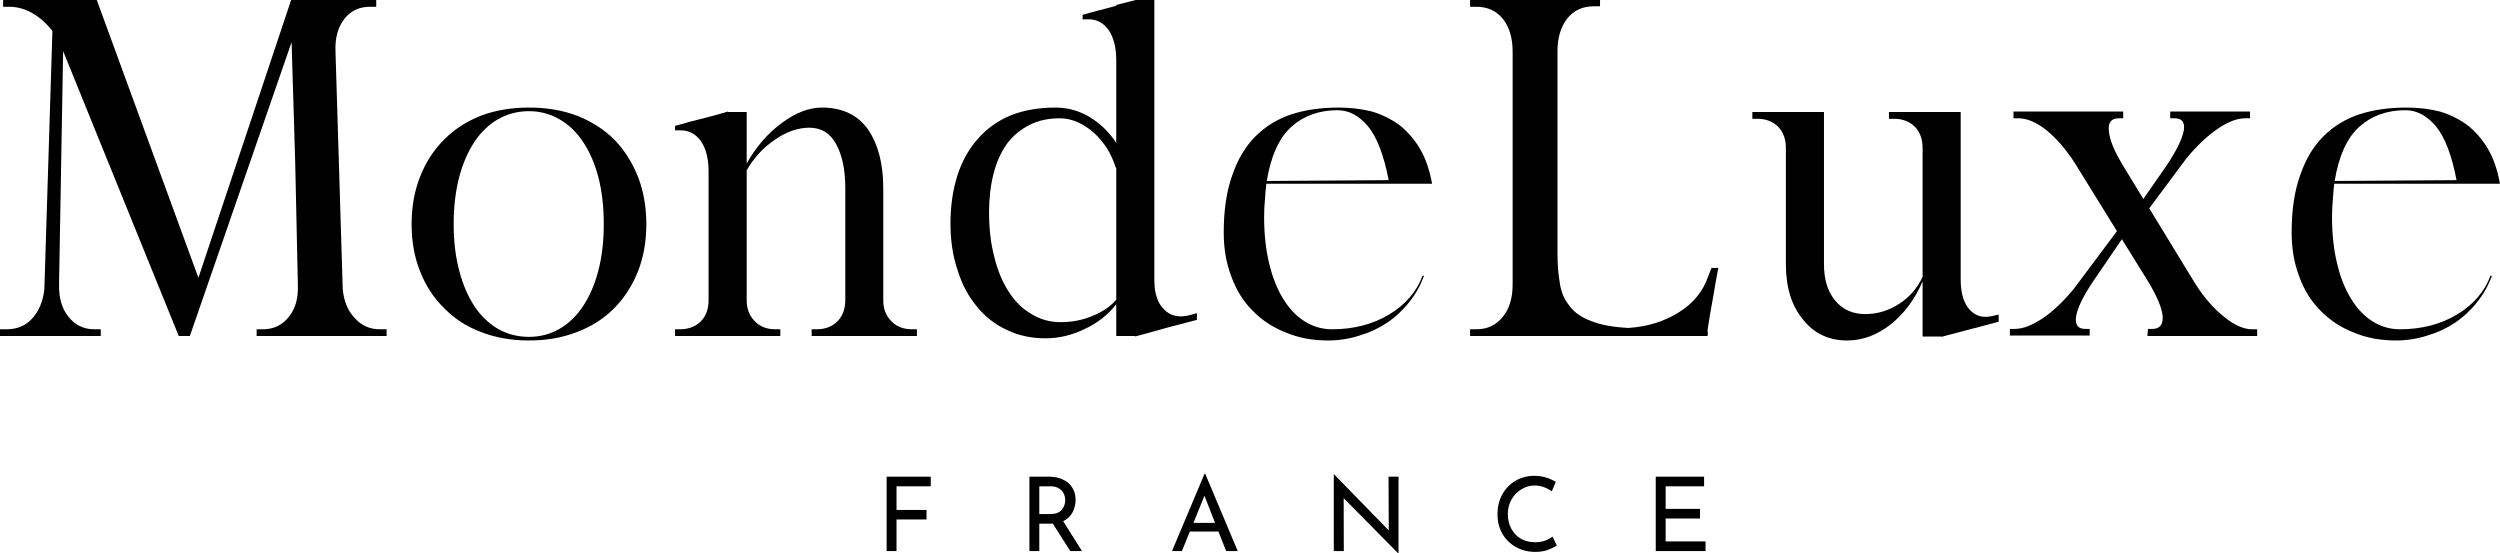 <svg viewBox="21.27 162.95 324.01 71.73" version="1.0" preserveAspectRatio="xMidYMid meet" zoomAndPan="magnify" xmlns:xlink="http://www.w3.org/1999/xlink" xmlns="http://www.w3.org/2000/svg"><defs><g></g></defs><g fill-opacity="1" fill="#000000"><g transform="translate(18.594, 206.5)"><g><path d="M 35.938 -0.875 L 36.75 -0.875 C 38.145 -0.875 39.27 -1.414 40.125 -2.5 C 40.969 -3.539 41.352 -4.93 41.281 -6.672 C 41.164 -11.941 41.051 -17.188 40.938 -22.406 C 40.781 -27.594 40.625 -32.82 40.469 -38.094 L 27.281 0 L 25.844 0 L 10.859 -36.922 L 10.328 -6.672 C 10.297 -4.93 10.703 -3.539 11.547 -2.5 C 12.398 -1.414 13.523 -0.875 14.922 -0.875 L 15.734 -0.875 L 15.734 0 L 2.672 0 L 2.672 -0.875 L 3.547 -0.875 C 4.898 -0.875 6 -1.336 6.844 -2.266 C 7.695 -3.191 8.223 -4.43 8.422 -5.984 L 9.469 -39.531 C 8.688 -40.539 7.812 -41.316 6.844 -41.859 C 5.883 -42.398 4.898 -42.672 3.891 -42.672 L 3.078 -42.672 L 3.078 -43.547 L 15.219 -43.547 L 28.391 -7.547 L 40.406 -43.547 L 51.438 -43.547 L 51.438 -42.672 L 50.625 -42.672 C 49.227 -42.672 48.125 -42.148 47.312 -41.109 C 46.469 -40.023 46.082 -38.613 46.156 -36.875 C 46.312 -31.719 46.469 -26.609 46.625 -21.547 C 46.781 -16.43 46.938 -11.281 47.094 -6.094 C 47.238 -4.508 47.758 -3.254 48.656 -2.328 C 49.508 -1.359 50.594 -0.875 51.906 -0.875 L 52.781 -0.875 L 52.781 0 L 35.938 0 Z M 35.938 -0.875"></path></g></g></g><g fill-opacity="1" fill="#000000"><g transform="translate(72.006, 206.5)"><g><path d="M 8.062 -14.516 C 8.062 -12.305 8.297 -10.312 8.766 -8.531 C 9.234 -6.719 9.891 -5.172 10.734 -3.891 C 11.586 -2.609 12.613 -1.617 13.812 -0.922 C 15.02 -0.234 16.359 0.109 17.828 0.109 C 19.254 0.109 20.566 -0.234 21.766 -0.922 C 22.973 -1.617 24 -2.609 24.844 -3.891 C 25.695 -5.172 26.359 -6.719 26.828 -8.531 C 27.285 -10.312 27.516 -12.305 27.516 -14.516 C 27.516 -16.723 27.285 -18.734 26.828 -20.547 C 26.359 -22.328 25.695 -23.859 24.844 -25.141 C 24 -26.422 22.973 -27.406 21.766 -28.094 C 20.566 -28.789 19.254 -29.141 17.828 -29.141 C 16.359 -29.141 15.02 -28.789 13.812 -28.094 C 12.613 -27.406 11.586 -26.422 10.734 -25.141 C 9.891 -23.859 9.234 -22.328 8.766 -20.547 C 8.297 -18.734 8.062 -16.723 8.062 -14.516 Z M 2.609 -14.516 C 2.609 -16.754 2.977 -18.805 3.719 -20.672 C 4.445 -22.523 5.488 -24.129 6.844 -25.484 C 8.164 -26.805 9.754 -27.832 11.609 -28.562 C 13.473 -29.258 15.547 -29.609 17.828 -29.609 C 20.109 -29.609 22.176 -29.258 24.031 -28.562 C 25.895 -27.832 27.504 -26.805 28.859 -25.484 C 30.172 -24.129 31.195 -22.523 31.938 -20.672 C 32.664 -18.805 33.031 -16.754 33.031 -14.516 C 33.031 -12.234 32.664 -10.18 31.938 -8.359 C 31.195 -6.504 30.172 -4.914 28.859 -3.594 C 27.504 -2.238 25.895 -1.211 24.031 -0.516 C 22.176 0.211 20.109 0.578 17.828 0.578 C 15.547 0.578 13.473 0.211 11.609 -0.516 C 9.754 -1.211 8.164 -2.238 6.844 -3.594 C 5.488 -4.914 4.445 -6.504 3.719 -8.359 C 2.977 -10.18 2.609 -12.234 2.609 -14.516 Z M 2.609 -14.516"></path></g></g></g><g fill-opacity="1" fill="#000000"><g transform="translate(107.652, 206.5)"><g><path d="M 1.109 -27.234 C 1.766 -27.422 2.457 -27.613 3.188 -27.812 C 3.926 -28 4.68 -28.191 5.453 -28.391 L 6.734 -28.734 C 7.16 -28.848 7.566 -28.969 7.953 -29.094 L 7.953 -29.031 L 10.391 -29.031 L 10.391 -22.359 C 11.629 -24.555 13.16 -26.316 14.984 -27.641 C 16.766 -28.953 18.484 -29.609 20.141 -29.609 C 22.773 -29.609 24.77 -28.66 26.125 -26.766 C 27.438 -24.828 28.094 -22.289 28.094 -19.156 L 28.094 -4.641 C 28.094 -3.523 28.441 -2.617 29.141 -1.922 C 29.805 -1.223 30.695 -0.875 31.812 -0.875 L 32.453 -0.875 L 32.453 0 L 18.812 0 L 18.812 -0.875 L 19.453 -0.875 C 20.578 -0.875 21.484 -1.223 22.172 -1.922 C 22.836 -2.617 23.172 -3.523 23.172 -4.641 L 23.172 -19.156 C 23.172 -21.52 22.781 -23.414 22 -24.844 C 21.227 -26.281 20.066 -27 18.516 -27 C 17.047 -27 15.578 -26.492 14.109 -25.484 C 12.598 -24.484 11.359 -23.148 10.391 -21.484 L 10.391 -4.641 C 10.391 -3.523 10.738 -2.617 11.438 -1.922 C 12.094 -1.223 12.984 -0.875 14.109 -0.875 L 14.75 -0.875 L 14.75 0 L 1.109 0 L 1.109 -0.875 L 1.734 -0.875 C 2.859 -0.875 3.77 -1.223 4.469 -1.922 C 5.125 -2.617 5.453 -3.523 5.453 -4.641 L 5.453 -21.312 C 5.453 -22.969 5.125 -24.281 4.469 -25.25 C 3.77 -26.219 2.859 -26.688 1.734 -26.656 L 1.109 -26.656 Z M 1.109 -27.234"></path></g></g></g><g fill-opacity="1" fill="#000000"><g transform="translate(141.847, 206.5)"><g><path d="M 34.547 -2.094 C 33.348 -1.781 32.016 -1.43 30.547 -1.047 C 29.066 -0.617 27.727 -0.25 26.531 0.062 L 26.531 0 L 24.094 0 L 24.094 -4.125 C 23.051 -2.77 21.695 -1.703 20.031 -0.922 C 18.363 -0.109 16.66 0.297 14.922 0.297 C 13.066 0.297 11.383 -0.07 9.875 -0.812 C 8.363 -1.508 7.082 -2.516 6.031 -3.828 C 4.945 -5.109 4.117 -6.66 3.547 -8.484 C 2.922 -10.297 2.609 -12.328 2.609 -14.578 C 2.609 -16.816 2.898 -18.867 3.484 -20.734 C 4.066 -22.586 4.938 -24.172 6.094 -25.484 C 7.219 -26.805 8.629 -27.832 10.328 -28.562 C 12.035 -29.258 14.008 -29.609 16.25 -29.609 C 17.844 -29.609 19.336 -29.18 20.734 -28.328 C 22.086 -27.484 23.207 -26.383 24.094 -25.031 L 24.094 -35.703 C 24.094 -37.367 23.766 -38.688 23.109 -39.656 C 22.41 -40.625 21.5 -41.086 20.375 -41.047 L 19.734 -41.047 L 19.734 -41.625 C 20.398 -41.82 21.098 -42.016 21.828 -42.203 C 22.566 -42.398 23.32 -42.598 24.094 -42.797 L 24.094 -42.906 L 26.594 -43.547 L 29.031 -43.547 L 29.031 -7.25 C 29.031 -5.508 29.457 -4.234 30.312 -3.422 C 31.156 -2.566 32.297 -2.336 33.734 -2.734 L 34.547 -2.969 Z M 24.031 -21.828 C 23.758 -22.68 23.395 -23.492 22.938 -24.266 C 22.426 -25.047 21.863 -25.723 21.25 -26.297 C 20.594 -26.879 19.895 -27.344 19.156 -27.688 C 18.383 -28.039 17.594 -28.219 16.781 -28.219 C 15.27 -28.219 13.953 -27.926 12.828 -27.344 C 11.672 -26.758 10.703 -25.945 9.922 -24.906 C 9.148 -23.82 8.57 -22.523 8.188 -21.016 C 7.801 -19.504 7.609 -17.844 7.609 -16.031 C 7.609 -13.895 7.836 -11.957 8.297 -10.219 C 8.723 -8.477 9.344 -6.988 10.156 -5.75 C 10.969 -4.469 11.957 -3.5 13.125 -2.844 C 14.25 -2.145 15.504 -1.797 16.891 -1.797 C 18.367 -1.797 19.742 -2.066 21.016 -2.609 C 22.297 -3.117 23.32 -3.816 24.094 -4.703 L 24.094 -21.766 Z M 24.031 -21.828"></path></g></g></g><g fill-opacity="1" fill="#000000"><g transform="translate(177.261, 206.5)"><g><path d="M 8.125 -19.734 C 8.051 -19.078 7.992 -18.398 7.953 -17.703 C 7.879 -16.973 7.844 -16.219 7.844 -15.438 C 7.844 -13.238 8.055 -11.25 8.484 -9.469 C 8.898 -7.688 9.5 -6.156 10.281 -4.875 C 11.051 -3.602 11.977 -2.617 13.062 -1.922 C 14.145 -1.223 15.344 -0.875 16.656 -0.875 C 19.445 -0.875 21.906 -1.508 24.031 -2.781 C 26.164 -4.062 27.617 -5.75 28.391 -7.844 L 28.562 -7.781 C 28.102 -6.539 27.469 -5.414 26.656 -4.406 C 25.844 -3.363 24.891 -2.473 23.797 -1.734 C 22.711 -1.004 21.516 -0.445 20.203 -0.062 C 18.891 0.363 17.535 0.578 16.141 0.578 C 14.086 0.578 12.25 0.227 10.625 -0.469 C 8.957 -1.125 7.523 -2.07 6.328 -3.312 C 5.129 -4.508 4.219 -5.977 3.594 -7.719 C 2.938 -9.426 2.609 -11.32 2.609 -13.406 C 2.609 -16.312 2.977 -18.789 3.719 -20.844 C 4.414 -22.895 5.422 -24.578 6.734 -25.891 C 8.016 -27.172 9.562 -28.117 11.375 -28.734 C 13.195 -29.316 15.227 -29.609 17.469 -29.609 C 19.02 -29.609 20.473 -29.438 21.828 -29.094 C 23.141 -28.695 24.32 -28.113 25.375 -27.344 C 26.414 -26.531 27.305 -25.504 28.047 -24.266 C 28.773 -23.023 29.297 -21.516 29.609 -19.734 Z M 23.984 -20.203 C 23.359 -23.453 22.469 -25.773 21.312 -27.172 C 20.145 -28.566 18.828 -29.266 17.359 -29.266 C 14.992 -29.266 13.02 -28.566 11.438 -27.172 C 9.812 -25.742 8.727 -23.383 8.188 -20.094 L 24.031 -20.203 Z M 23.984 -20.203"></path></g></g></g><g fill-opacity="1" fill="#000000"><g transform="translate(208.611, 206.5)"><g><path d="M 20.031 -42.734 L 19.219 -42.734 C 17.781 -42.734 16.641 -42.211 15.797 -41.172 C 14.941 -40.078 14.516 -38.66 14.516 -36.922 L 14.516 -10.688 C 14.516 -9.289 14.613 -8.031 14.812 -6.906 C 14.957 -5.781 15.363 -4.797 16.031 -3.953 C 16.645 -3.098 17.57 -2.438 18.812 -1.969 C 20.008 -1.469 21.633 -1.16 23.688 -1.047 C 26.164 -1.203 28.352 -1.879 30.25 -3.078 C 32.102 -4.234 33.359 -5.758 34.016 -7.656 L 34.484 -8.828 L 35.359 -8.828 C 35.129 -7.629 34.895 -6.312 34.656 -4.875 C 34.383 -3.406 34.156 -2.051 33.969 -0.812 L 33.969 -0.516 L 34.016 -0.516 L 33.969 0 L 3.188 0 L 3.188 -0.875 L 4 -0.875 C 5.438 -0.875 6.582 -1.414 7.438 -2.5 C 8.281 -3.539 8.703 -4.93 8.703 -6.672 L 8.703 -36.875 C 8.703 -38.613 8.281 -40.023 7.438 -41.109 C 6.582 -42.148 5.438 -42.672 4 -42.672 L 3.188 -42.672 L 3.188 -43.547 L 20.031 -43.547 Z M 20.031 -42.734"></path></g></g></g><g fill-opacity="1" fill="#000000"><g transform="translate(247.508, 206.5)"><g><path d="M 32.797 -1.859 C 31.68 -1.547 30.445 -1.219 29.094 -0.875 C 27.738 -0.52 26.5 -0.191 25.375 0.109 L 25.375 0.062 L 22.938 0.062 L 22.938 -7.078 C 21.926 -4.754 20.551 -2.898 18.812 -1.516 C 17.031 -0.117 15.148 0.578 13.172 0.578 C 10.773 0.578 8.863 -0.328 7.438 -2.141 C 5.957 -3.922 5.219 -6.305 5.219 -9.297 L 5.219 -24.391 C 5.219 -25.504 4.891 -26.41 4.234 -27.109 C 3.535 -27.805 2.629 -28.156 1.516 -28.156 L 0.875 -28.156 L 0.875 -29.031 L 10.156 -29.031 L 10.156 -9.297 C 10.156 -7.316 10.641 -5.75 11.609 -4.594 C 12.578 -3.426 13.875 -2.844 15.5 -2.844 C 17.082 -2.844 18.555 -3.289 19.922 -4.188 C 21.234 -5.031 22.238 -6.188 22.938 -7.656 L 22.938 -24.391 C 22.938 -25.504 22.609 -26.41 21.953 -27.109 C 21.254 -27.805 20.344 -28.156 19.219 -28.156 L 18.578 -28.156 L 18.578 -29.031 L 27.875 -29.031 L 27.875 -7.312 C 27.875 -5.57 28.258 -4.273 29.031 -3.422 C 29.801 -2.566 30.805 -2.297 32.047 -2.609 L 32.797 -2.781 Z M 32.797 -1.859"></path></g></g></g><g fill-opacity="1" fill="#000000"><g transform="translate(281.181, 206.5)"><g><path d="M 18.469 -0.922 L 19.047 -0.922 C 20.016 -0.922 20.457 -1.484 20.375 -2.609 C 20.258 -3.691 19.641 -5.164 18.516 -7.031 L 15.094 -12.547 L 11.328 -7.031 C 10.086 -5.164 9.367 -3.691 9.172 -2.609 C 8.984 -1.484 9.367 -0.922 10.328 -0.922 L 10.922 -0.922 L 10.922 -0.062 L 0.578 -0.062 L 0.578 -0.922 L 1.219 -0.922 C 2.258 -0.922 3.477 -1.391 4.875 -2.328 C 6.227 -3.254 7.566 -4.531 8.891 -6.156 L 14.453 -13.594 L 9 -22.406 C 7.875 -24.156 6.656 -25.57 5.344 -26.656 C 4.031 -27.695 2.812 -28.219 1.688 -28.219 L 1.047 -28.219 L 1.047 -29.094 L 15.266 -29.094 L 15.266 -28.219 L 14.688 -28.219 C 13.719 -28.219 13.289 -27.676 13.406 -26.594 C 13.488 -25.469 14.094 -23.977 15.219 -22.125 L 17.875 -17.766 L 20.906 -22.125 C 22.145 -23.977 22.879 -25.469 23.109 -26.594 C 23.297 -27.676 22.91 -28.219 21.953 -28.219 L 21.359 -28.219 L 21.359 -29.094 L 31.703 -29.094 L 31.703 -28.219 L 31.062 -28.219 C 30.02 -28.219 28.82 -27.754 27.469 -26.828 C 26.07 -25.859 24.711 -24.562 23.391 -22.938 L 18.641 -16.547 L 24.672 -6.672 C 25.797 -4.93 27.016 -3.539 28.328 -2.5 C 29.648 -1.414 30.867 -0.875 31.984 -0.875 L 32.625 -0.875 L 32.625 0 L 18.406 0 Z M 18.469 -0.922"></path></g></g></g><g fill-opacity="1" fill="#000000"><g transform="translate(315.666, 206.5)"><g><path d="M 8.125 -19.734 C 8.051 -19.078 7.992 -18.398 7.953 -17.703 C 7.879 -16.973 7.844 -16.219 7.844 -15.438 C 7.844 -13.238 8.055 -11.25 8.484 -9.469 C 8.898 -7.688 9.5 -6.156 10.281 -4.875 C 11.051 -3.602 11.977 -2.617 13.062 -1.922 C 14.145 -1.223 15.344 -0.875 16.656 -0.875 C 19.445 -0.875 21.906 -1.508 24.031 -2.781 C 26.164 -4.062 27.617 -5.75 28.391 -7.844 L 28.562 -7.781 C 28.102 -6.539 27.469 -5.414 26.656 -4.406 C 25.844 -3.363 24.891 -2.473 23.797 -1.734 C 22.711 -1.004 21.516 -0.445 20.203 -0.062 C 18.891 0.363 17.535 0.578 16.141 0.578 C 14.086 0.578 12.25 0.227 10.625 -0.469 C 8.957 -1.125 7.523 -2.07 6.328 -3.312 C 5.129 -4.508 4.219 -5.977 3.594 -7.719 C 2.938 -9.426 2.609 -11.32 2.609 -13.406 C 2.609 -16.312 2.977 -18.789 3.719 -20.844 C 4.414 -22.895 5.422 -24.578 6.734 -25.891 C 8.016 -27.172 9.562 -28.117 11.375 -28.734 C 13.195 -29.316 15.227 -29.609 17.469 -29.609 C 19.02 -29.609 20.473 -29.438 21.828 -29.094 C 23.141 -28.695 24.32 -28.113 25.375 -27.344 C 26.414 -26.531 27.305 -25.504 28.047 -24.266 C 28.773 -23.023 29.297 -21.516 29.609 -19.734 Z M 23.984 -20.203 C 23.359 -23.453 22.469 -25.773 21.312 -27.172 C 20.145 -28.566 18.828 -29.266 17.359 -29.266 C 14.992 -29.266 13.02 -28.566 11.438 -27.172 C 9.812 -25.742 8.727 -23.383 8.188 -20.094 L 24.031 -20.203 Z M 23.984 -20.203"></path></g></g></g><g fill-opacity="1" fill="#000000"><g transform="translate(347.019, 206.5)"><g></g></g></g><g fill-opacity="1" fill="#000000"><g transform="translate(134.79, 234.37)"><g><path d="M 7.109 -9.641 L 7.109 -8.391 L 2.672 -8.391 L 2.672 -5.328 L 6.562 -5.328 L 6.562 -4.094 L 2.672 -4.094 L 2.672 0 L 1.391 0 L 1.391 -9.641 Z M 7.109 -9.641"></path></g></g></g><g fill-opacity="1" fill="#000000"><g transform="translate(153.295, 234.37)"><g><path d="M 6.688 0 L 4.422 -3.562 C 4.348 -3.551 4.242 -3.547 4.109 -3.547 L 2.672 -3.547 L 2.672 0 L 1.391 0 L 1.391 -9.641 L 3.953 -9.641 C 4.609 -9.641 5.191 -9.52 5.703 -9.281 C 6.223 -9.051 6.629 -8.711 6.922 -8.266 C 7.223 -7.816 7.375 -7.281 7.375 -6.656 C 7.375 -6.051 7.238 -5.5 6.969 -5 C 6.707 -4.508 6.305 -4.133 5.766 -3.875 L 8.203 0 Z M 4.078 -4.797 C 4.773 -4.797 5.273 -4.977 5.578 -5.344 C 5.879 -5.707 6.031 -6.125 6.031 -6.594 C 6.031 -6.883 5.969 -7.164 5.844 -7.438 C 5.719 -7.707 5.516 -7.93 5.234 -8.109 C 4.953 -8.297 4.598 -8.391 4.172 -8.391 L 2.672 -8.391 L 2.672 -4.797 Z M 4.078 -4.797"></path></g></g></g><g fill-opacity="1" fill="#000000"><g transform="translate(172.746, 234.37)"><g><path d="M 6.438 -2.531 L 2.734 -2.531 L 1.703 0 L 0.422 0 L 4.641 -10.031 L 4.719 -10.031 L 8.938 0 L 7.438 0 Z M 6 -3.656 L 4.625 -7.172 L 3.203 -3.656 Z M 6 -3.656"></path></g></g></g><g fill-opacity="1" fill="#000000"><g transform="translate(192.744, 234.37)"><g><path d="M 9.781 -9.641 L 9.781 0.312 L 9.75 0.312 L 2.672 -6.859 L 2.688 0 L 1.391 0 L 1.391 -9.922 L 1.453 -9.922 L 8.516 -2.672 L 8.484 -9.641 Z M 9.781 -9.641"></path></g></g></g><g fill-opacity="1" fill="#000000"><g transform="translate(214.566, 234.37)"><g><path d="M 8.469 -0.719 C 8.156 -0.508 7.758 -0.316 7.281 -0.141 C 6.812 0.023 6.297 0.109 5.734 0.109 C 4.742 0.109 3.875 -0.109 3.125 -0.547 C 2.375 -0.984 1.797 -1.566 1.391 -2.297 C 0.984 -3.035 0.781 -3.852 0.781 -4.75 C 0.781 -5.695 0.984 -6.551 1.391 -7.312 C 1.805 -8.07 2.375 -8.664 3.094 -9.094 C 3.82 -9.531 4.645 -9.75 5.562 -9.75 C 6.102 -9.75 6.609 -9.676 7.078 -9.531 C 7.547 -9.383 7.969 -9.195 8.344 -8.969 L 7.828 -7.75 C 7.086 -8.25 6.344 -8.5 5.594 -8.5 C 4.977 -8.5 4.406 -8.332 3.875 -8 C 3.344 -7.676 2.914 -7.234 2.594 -6.672 C 2.281 -6.109 2.125 -5.488 2.125 -4.812 C 2.125 -4.113 2.27 -3.484 2.562 -2.922 C 2.852 -2.367 3.266 -1.93 3.797 -1.609 C 4.336 -1.297 4.961 -1.141 5.672 -1.141 C 6.523 -1.141 7.273 -1.383 7.922 -1.875 Z M 8.469 -0.719"></path></g></g></g><g fill-opacity="1" fill="#000000"><g transform="translate(234.471, 234.37)"><g><path d="M 7.656 -9.641 L 7.656 -8.391 L 2.672 -8.391 L 2.672 -5.469 L 7.125 -5.469 L 7.125 -4.219 L 2.672 -4.219 L 2.672 -1.25 L 7.844 -1.25 L 7.844 0 L 1.391 0 L 1.391 -9.641 Z M 7.656 -9.641"></path></g></g></g></svg>